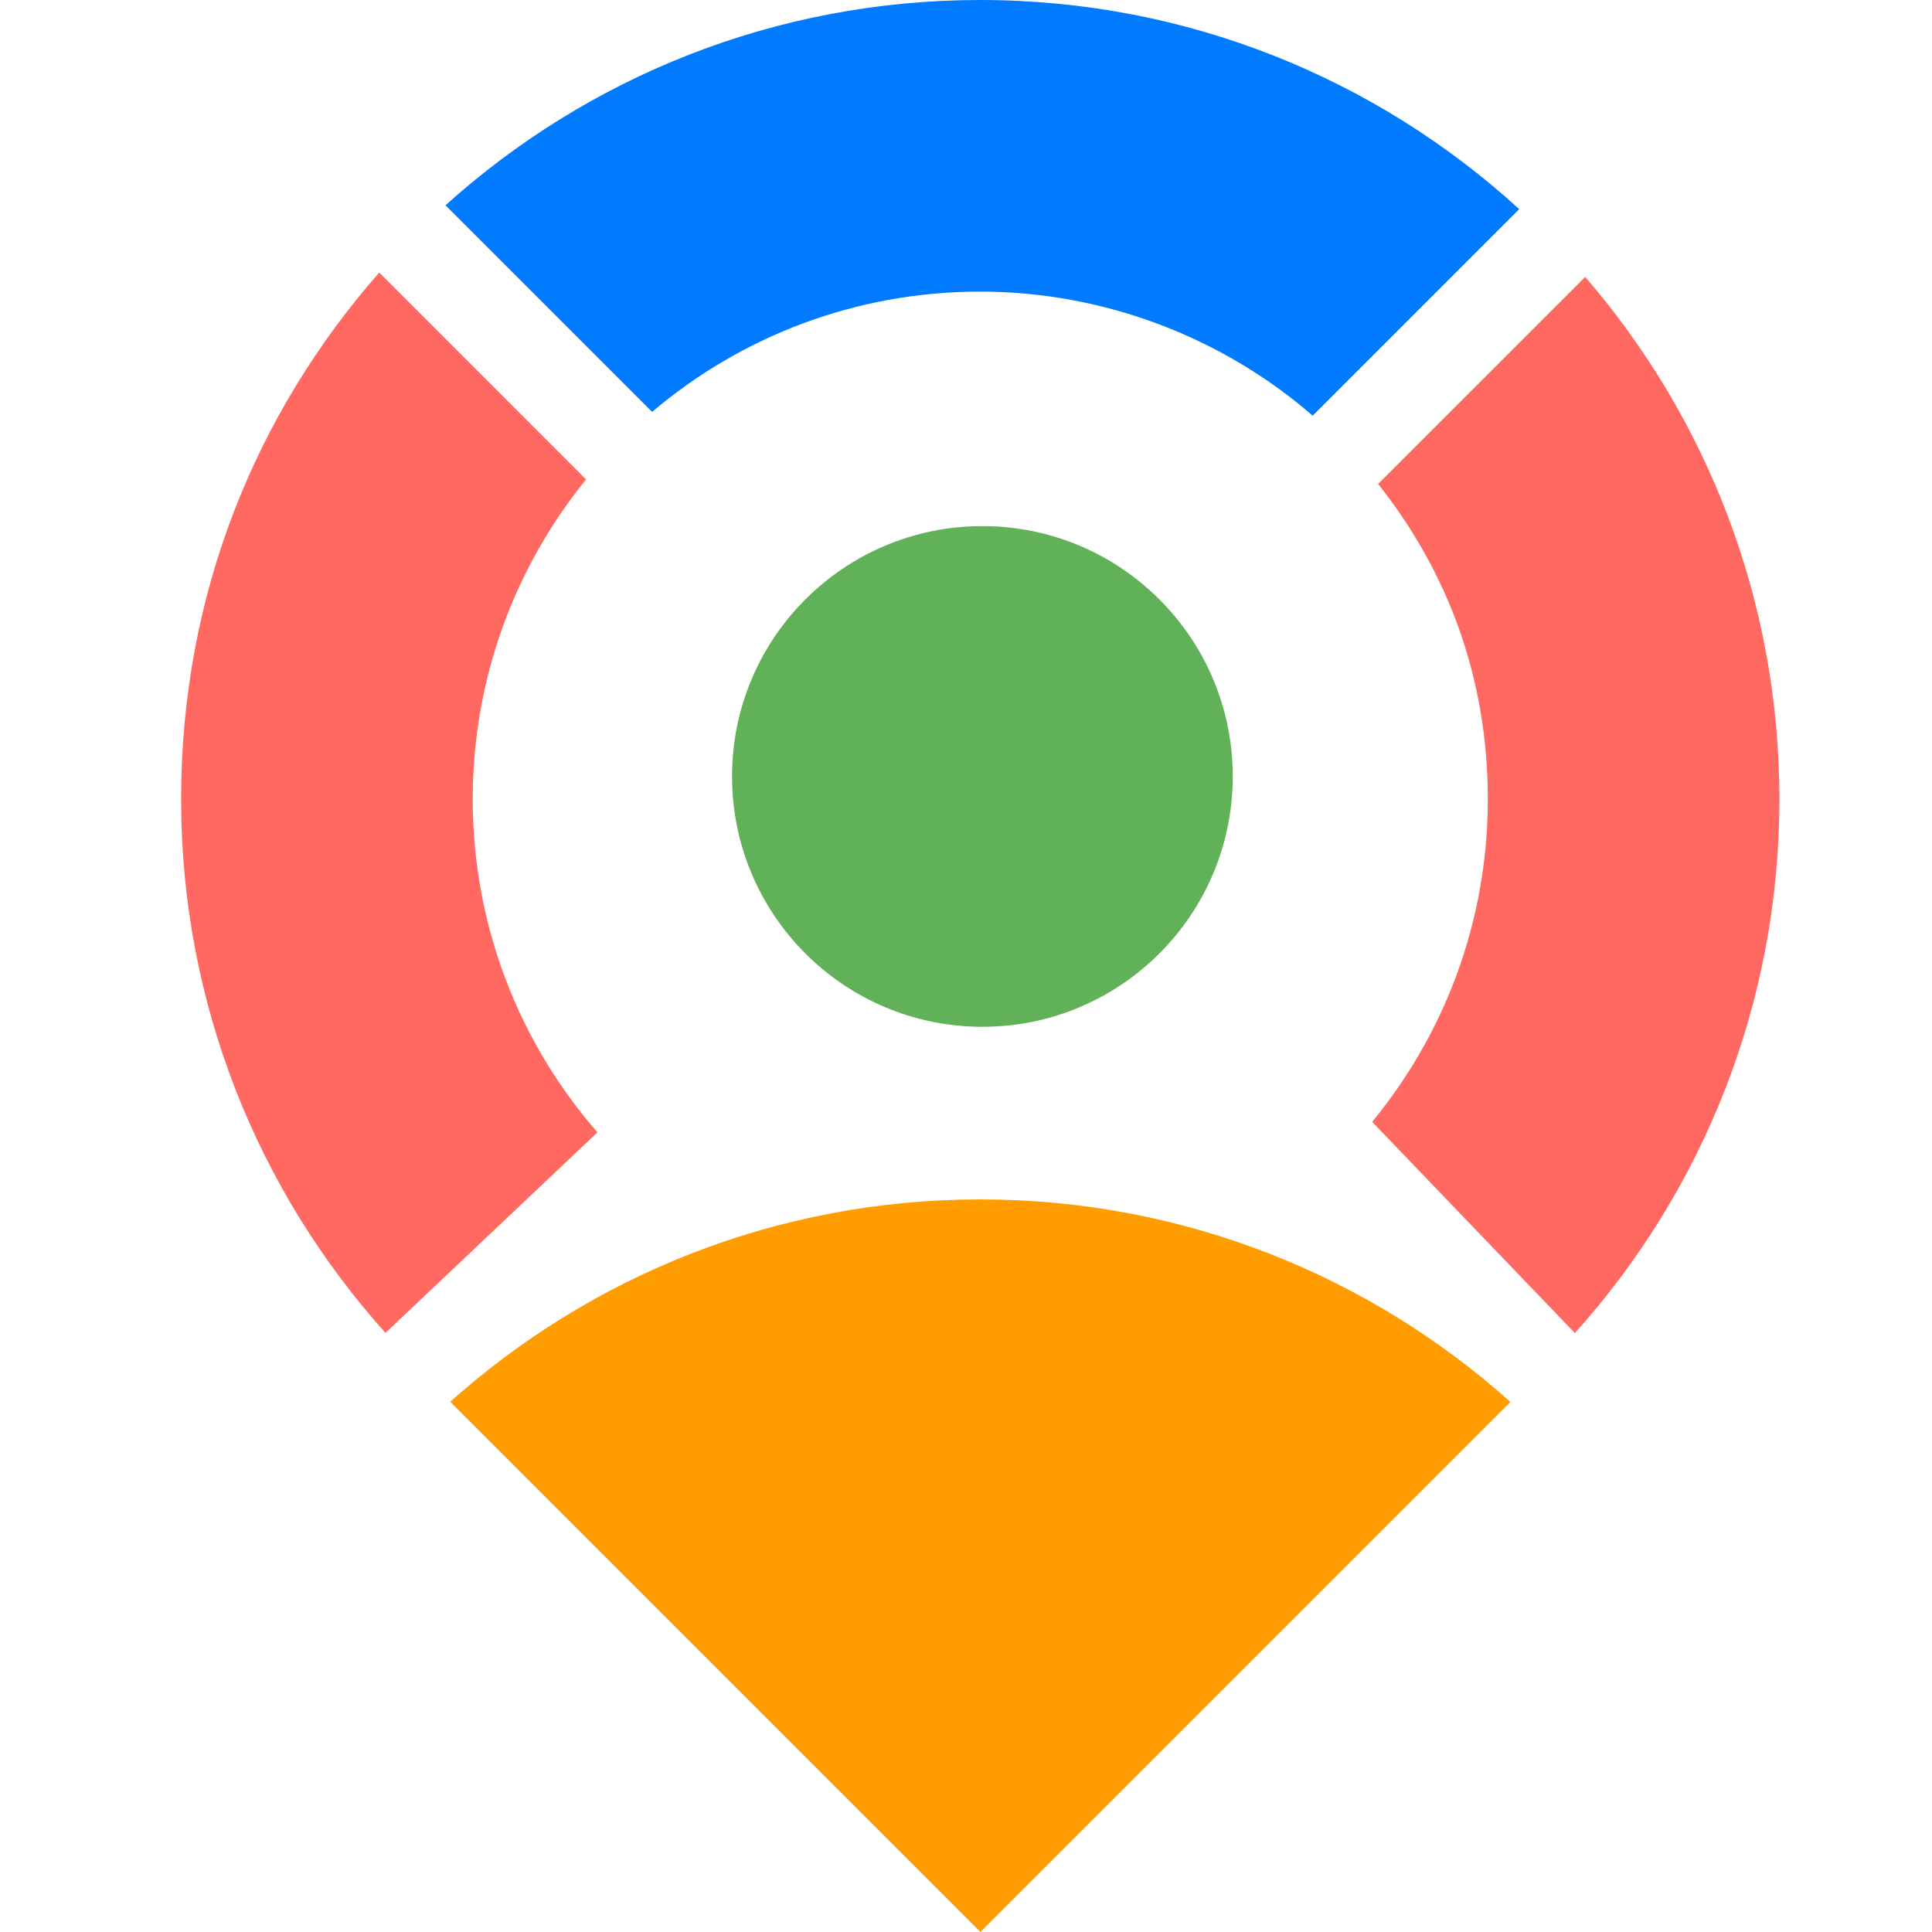 <svg width="32" height="32" viewBox="0 0 32 32" fill="none" xmlns="http://www.w3.org/2000/svg">
<g clip-path="url(#clip0_9851_11)">
<path d="M25.018 23.221L16.239 32L7.457 23.218C9.787 21.134 12.863 19.866 16.236 19.866C19.608 19.866 22.687 21.135 25.018 23.221V23.221Z" fill="#FF9D00"/>
<path d="M16.271 17.007C18.561 17.007 20.418 15.15 20.418 12.86C20.418 10.57 18.561 8.714 16.271 8.714C13.981 8.714 12.125 10.57 12.125 12.86C12.125 15.15 13.981 17.007 16.271 17.007Z" fill="#60B158"/>
<path d="M16.235 0C12.83 0 9.725 1.286 7.379 3.4L10.801 6.822C12.266 5.579 14.163 4.83 16.235 4.83C18.308 4.83 20.267 5.604 21.742 6.885L25.163 3.464C22.809 1.313 19.675 0 16.235 0Z" fill="#007AFF"/>
<path d="M29.473 13.237C29.473 16.636 28.192 19.736 26.085 22.08L22.727 18.581C23.924 17.128 24.643 15.266 24.643 13.237C24.643 11.207 23.964 9.45 22.826 8.016L26.256 4.587C28.26 6.907 29.473 9.93 29.473 13.237Z" fill="#FF6961"/>
<path d="M9.895 18.756L6.385 22.077C4.28 19.733 3 16.635 3 13.237C3 9.839 4.238 6.843 6.281 4.514L9.707 7.941C8.534 9.386 7.83 11.229 7.83 13.237C7.83 15.349 8.609 17.28 9.896 18.756H9.895Z" fill="#FF6961"/>
</g>
<defs>
<clipPath id="clip0_9851_11">
<rect width="26.473" height="32" fill="white" transform="translate(3)"/>
</clipPath>
</defs>
</svg>
